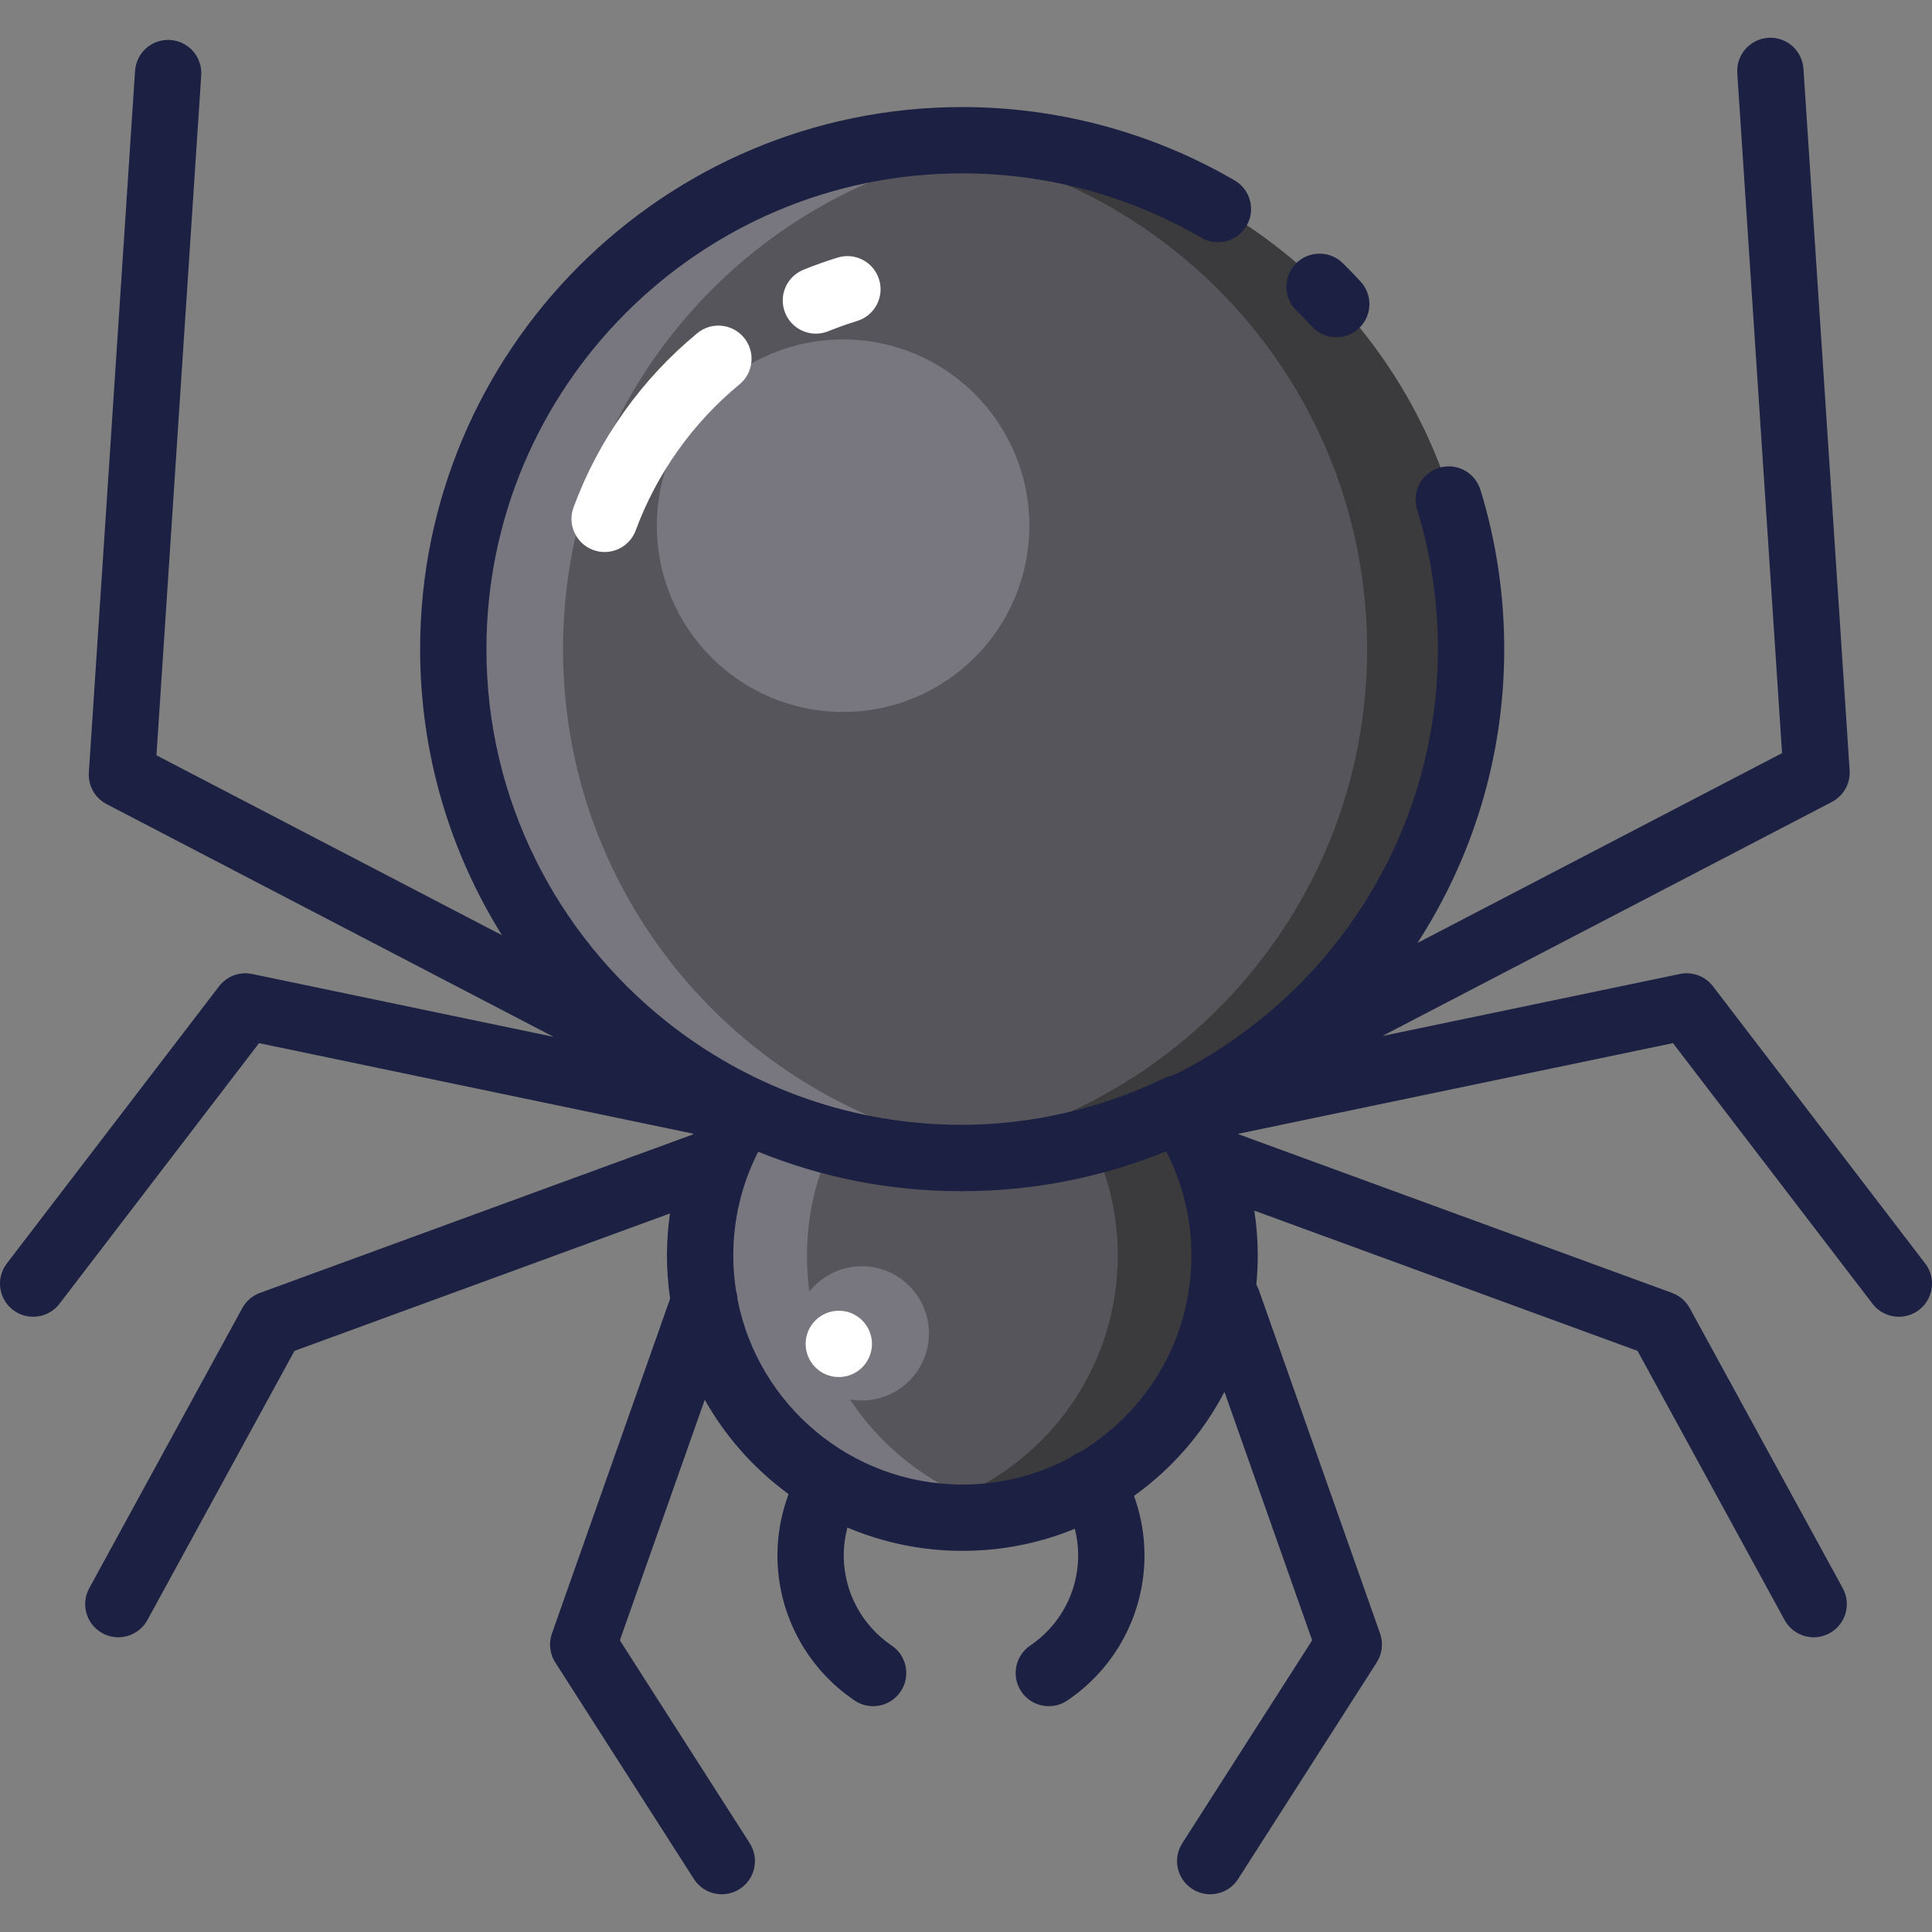 <?xml version="1.0" encoding="iso-8859-1"?>
<!-- Uploaded to: SVG Repo, www.svgrepo.com, Generator: SVG Repo Mixer Tools -->
<svg height="800px" width="800px" version="1.1" id="Layer_1" xmlns="http://www.w3.org/2000/svg" xmlns:xlink="http://www.w3.org/1999/xlink" 
	 viewBox="0 0 511.999 511.999" xml:space="preserve">
<rect x="0" y="0" width="511.999" height="511.999" fill="#808080" stroke="none"/>
<g>
	<circle style="fill:#57555C;" cx="255.748" cy="172.022" r="134.862"/>
	<path style="fill:#57555C;" d="M253.972,306.881c-20.283-0.068-39.193-5.092-56.419-13.169
		c-7.372,10.991-11.967,24.538-12.014,38.766c-0.128,38.38,30.883,69.598,69.262,69.726c38.379,0.128,69.598-30.88,69.726-69.262
		c0.049-14.591-4.033-27.505-11.676-38.711C295.127,302.706,274.933,306.952,253.972,306.881z"/>
</g>
<g>
	<path style="fill:#787780;" d="M149.2,172.022c0-69.7,52.879-127.033,120.709-134.112c-4.654-0.485-9.375-0.752-14.159-0.752
		c-74.485,0-134.864,60.381-134.864,134.864s60.38,134.864,134.864,134.864c4.784,0,9.505-0.267,14.159-0.752
		C202.079,299.055,149.2,241.722,149.2,172.022z"/>
	<path style="fill:#787780;" d="M213.854,332.478c0.036-10.786,2.604-21.055,7.029-30.141c-8.142-2.124-15.846-5.124-23.329-8.633
		c-7.371,10.991-11.964,24.547-12.014,38.774c-0.125,38.382,30.886,69.597,69.266,69.726c4.905,0.016,9.689-0.506,14.311-1.46
		C237.473,394.161,213.741,366.063,213.854,332.478z"/>
</g>
<g>
	<path style="fill:#3B3A3C;" d="M362.301,172.022c0-69.7-52.879-127.033-120.709-134.112c4.654-0.485,9.375-0.752,14.159-0.752
		c74.485,0,134.864,60.381,134.864,134.864s-60.38,134.864-134.864,134.864c-4.784,0-9.505-0.267-14.159-0.752
		C309.423,299.055,362.301,241.722,362.301,172.022z"/>
	<path style="fill:#3B3A3C;" d="M296.215,332.478c-0.036-10.786-2.478-20.724-6.904-29.811c8.142-2.124,16.058-4.926,23.54-8.435
		c7.371,10.991,11.627,24.019,11.676,38.246c0.125,38.382-30.886,69.597-69.266,69.726c-4.905,0.016-9.689-0.506-14.311-1.46
		C272.596,394.161,296.327,366.063,296.215,332.478z"/>
</g>
<g>
	<circle style="fill:#787780;" cx="223.427" cy="139.314" r="49.355"/>
	<circle style="fill:#787780;" cx="228.394" cy="353.357" r="17.78"/>
</g>
<g>
	<circle style="fill:#FFFFFF;" cx="222.291" cy="356.145" r="8.786"/>
	<path style="fill:#FFFFFF;" d="M216.226,88.419c-3.466,0-6.751-2.065-8.14-5.474c-1.831-4.494,0.328-9.62,4.822-11.45
		c2.971-1.21,6.031-2.3,9.097-3.239c4.644-1.418,9.553,1.191,10.973,5.831c1.42,4.64-1.19,9.552-5.829,10.973
		c-2.564,0.785-5.125,1.696-7.611,2.708C218.453,88.21,217.331,88.419,216.226,88.419z"/>
	<path style="fill:#FFFFFF;" d="M160.231,146.289c-1.01,0-2.037-0.175-3.04-0.546c-4.552-1.68-6.881-6.731-5.201-11.285
		c6.627-17.959,17.969-33.922,32.802-46.161c3.743-3.087,9.281-2.559,12.369,1.186c3.088,3.742,2.559,9.281-1.184,12.37
		c-12.439,10.265-21.948,23.644-27.501,38.691C167.165,144.091,163.805,146.289,160.231,146.289z"/>
</g>
<g>
	<path style="fill:#1C2042;" d="M347.665,86.545c1.731,1.878,4.092,2.828,6.46,2.828c2.131,0,4.267-0.77,5.956-2.329
		c3.566-3.291,3.79-8.849,0.499-12.415c-1.537-1.666-3.126-3.308-4.723-4.884c-3.456-3.407-9.018-3.368-12.425,0.088
		c-3.407,3.455-3.368,9.018,0.088,12.425C344.92,83.64,346.315,85.083,347.665,86.545z"/>
	<path style="fill:#1C2042;" d="M510.189,334.828l-56.241-73.457c-2.054-2.682-5.463-3.949-8.77-3.259l-78.846,16.441l119.13-62.028
		c3.09-1.61,4.938-4.893,4.709-8.371L477.93,18.216c-0.319-4.841-4.509-8.53-9.345-8.189c-4.842,0.317-8.509,4.502-8.19,9.345
		l11.866,180.217l-96.62,50.306c14.539-22.45,22.994-49.192,22.994-77.874c0-14.386-2.123-28.59-6.307-42.218
		c-1.423-4.639-6.337-7.241-10.978-5.821c-4.638,1.425-7.244,6.34-5.82,10.978c3.671,11.956,5.533,24.426,5.533,37.061
		c0,49.421-28.588,92.283-70.09,112.941c-0.787,0.134-1.569,0.375-2.32,0.733c-17.171,8.209-35.364,12.378-54.09,12.398
		c-0.819-0.002-1.635-0.013-2.45-0.032c-0.151-0.002-0.301-0.005-0.452-0.007c-28.194-0.733-54.111-10.771-74.794-27.143
		c-0.091-0.076-0.184-0.151-0.279-0.225c-29.034-23.118-47.681-58.754-47.681-98.665c0-69.52,56.558-126.078,126.078-126.078
		c22.297,0,44.206,5.896,63.359,17.051c4.194,2.445,9.572,1.024,12.015-3.17c2.441-4.193,1.023-9.572-3.17-12.014
		c-21.834-12.717-46.802-19.44-72.202-19.44c-79.209,0-143.651,64.441-143.651,143.651c0,27.811,7.953,53.796,21.691,75.815
		l-91.566-47.675L53.327,19.945c0.319-4.843-3.348-9.026-8.19-9.345c-4.845-0.335-9.025,3.348-9.345,8.189L23.548,204.73
		c-0.228,3.478,1.619,6.761,4.711,8.371l118.445,61.67l-79.882-16.657c-3.307-0.69-6.716,0.576-8.77,3.259L1.81,334.828
		c-2.95,3.853-2.218,9.367,1.635,12.318c1.594,1.221,3.471,1.81,5.335,1.81c2.641,0,5.253-1.186,6.982-3.444l52.882-69.07
		l115.102,24.001c-0.028,0.061-0.055,0.122-0.082,0.182l-114.77,42.006c-2.001,0.732-3.669,2.168-4.691,4.038l-40.556,74.223
		c-2.327,4.258-0.76,9.596,3.497,11.923c1.338,0.73,2.781,1.077,4.204,1.077c3.109,0,6.122-1.653,7.718-4.575l38.97-71.32
		l99.518-36.425c-0.514,3.584-0.791,7.215-0.802,10.875c-0.013,3.974,0.276,7.878,0.838,11.696l-31.323,88.75
		c-0.902,2.554-0.575,5.379,0.884,7.66l36.73,57.389c1.678,2.621,4.513,4.051,7.409,4.051c1.621,0,3.261-0.449,4.728-1.387
		c4.087-2.616,5.28-8.049,2.664-12.137l-34.416-53.775l22.501-63.751c5.535,9.845,13.134,18.376,22.214,25.007
		c-1.931,5.17-2.954,10.666-2.954,16.243c0,15.43,7.642,29.803,20.441,38.449c1.508,1.018,3.218,1.507,4.91,1.507
		c2.821,0,5.59-1.355,7.289-3.869c2.717-4.022,1.659-9.483-2.363-12.199c-7.956-5.375-12.705-14.304-12.705-23.889
		c0-2.507,0.332-4.987,0.965-7.383c9.293,3.942,19.499,6.143,30.21,6.18c0.09,0,0.178,0,0.268,0c10.386,0,20.468-2.013,29.798-5.852
		c0.578,2.294,0.887,4.661,0.887,7.055c0,9.585-4.749,18.514-12.705,23.889c-4.022,2.716-5.078,8.177-2.363,12.199
		c1.697,2.514,4.468,3.869,7.289,3.869c1.692,0,3.402-0.488,4.91-1.507c12.8-8.647,20.441-23.02,20.441-38.449
		c0-5.408-0.957-10.744-2.776-15.778c3.404-2.441,6.648-5.158,9.678-8.168c5.82-5.781,10.603-12.324,14.292-19.393l23.238,65.84
		l-34.416,53.775c-2.616,4.087-1.423,9.521,2.664,12.137c1.467,0.938,3.107,1.387,4.728,1.387c2.896,0,5.732-1.432,7.409-4.051
		l36.73-57.389c1.46-2.281,1.786-5.107,0.884-7.66l-32.139-91.058c-0.177-0.503-0.402-0.973-0.656-1.421
		c0.239-2.46,0.371-4.943,0.38-7.444c0.014-4.093-0.296-8.15-0.909-12.144l101.554,37.17l38.97,71.32
		c1.596,2.922,4.609,4.576,7.718,4.575c1.423,0,2.868-0.347,4.204-1.077c4.258-2.327,5.825-7.665,3.497-11.923l-40.555-74.222
		c-1.022-1.871-2.689-3.306-4.691-4.038l-115.117-42.134l115.366-24.057l52.882,69.07c1.73,2.26,4.342,3.445,6.982,3.444
		c1.863,0,3.742-0.59,5.335-1.81C512.407,344.197,513.139,338.681,510.189,334.828z M297.819,375.78
		c-3.49,3.466-7.33,6.451-11.434,8.935c-0.551,0.191-1.089,0.439-1.611,0.749c-0.417,0.248-0.798,0.532-1.159,0.834
		c-8.692,4.651-18.445,7.119-28.575,7.119c-0.069,0-0.139,0-0.209,0c-29.4-0.098-53.91-21.191-59.365-49.003
		c-0.03-0.781-0.17-1.548-0.401-2.282c-0.491-3.137-0.75-6.351-0.738-9.625c0.032-9.541,2.297-18.845,6.603-27.278
		c16.977,6.87,34.773,10.377,53.013,10.438c0.135,0,0.268-0.004,0.402-0.004c0.213,0.001,0.425,0.008,0.638,0.008
		c19.119,0,37.373-3.764,54.073-10.575c4.418,8.592,6.717,18.075,6.685,27.815C315.689,349.129,309.323,364.354,297.819,375.78z"/>
</g>
</svg>